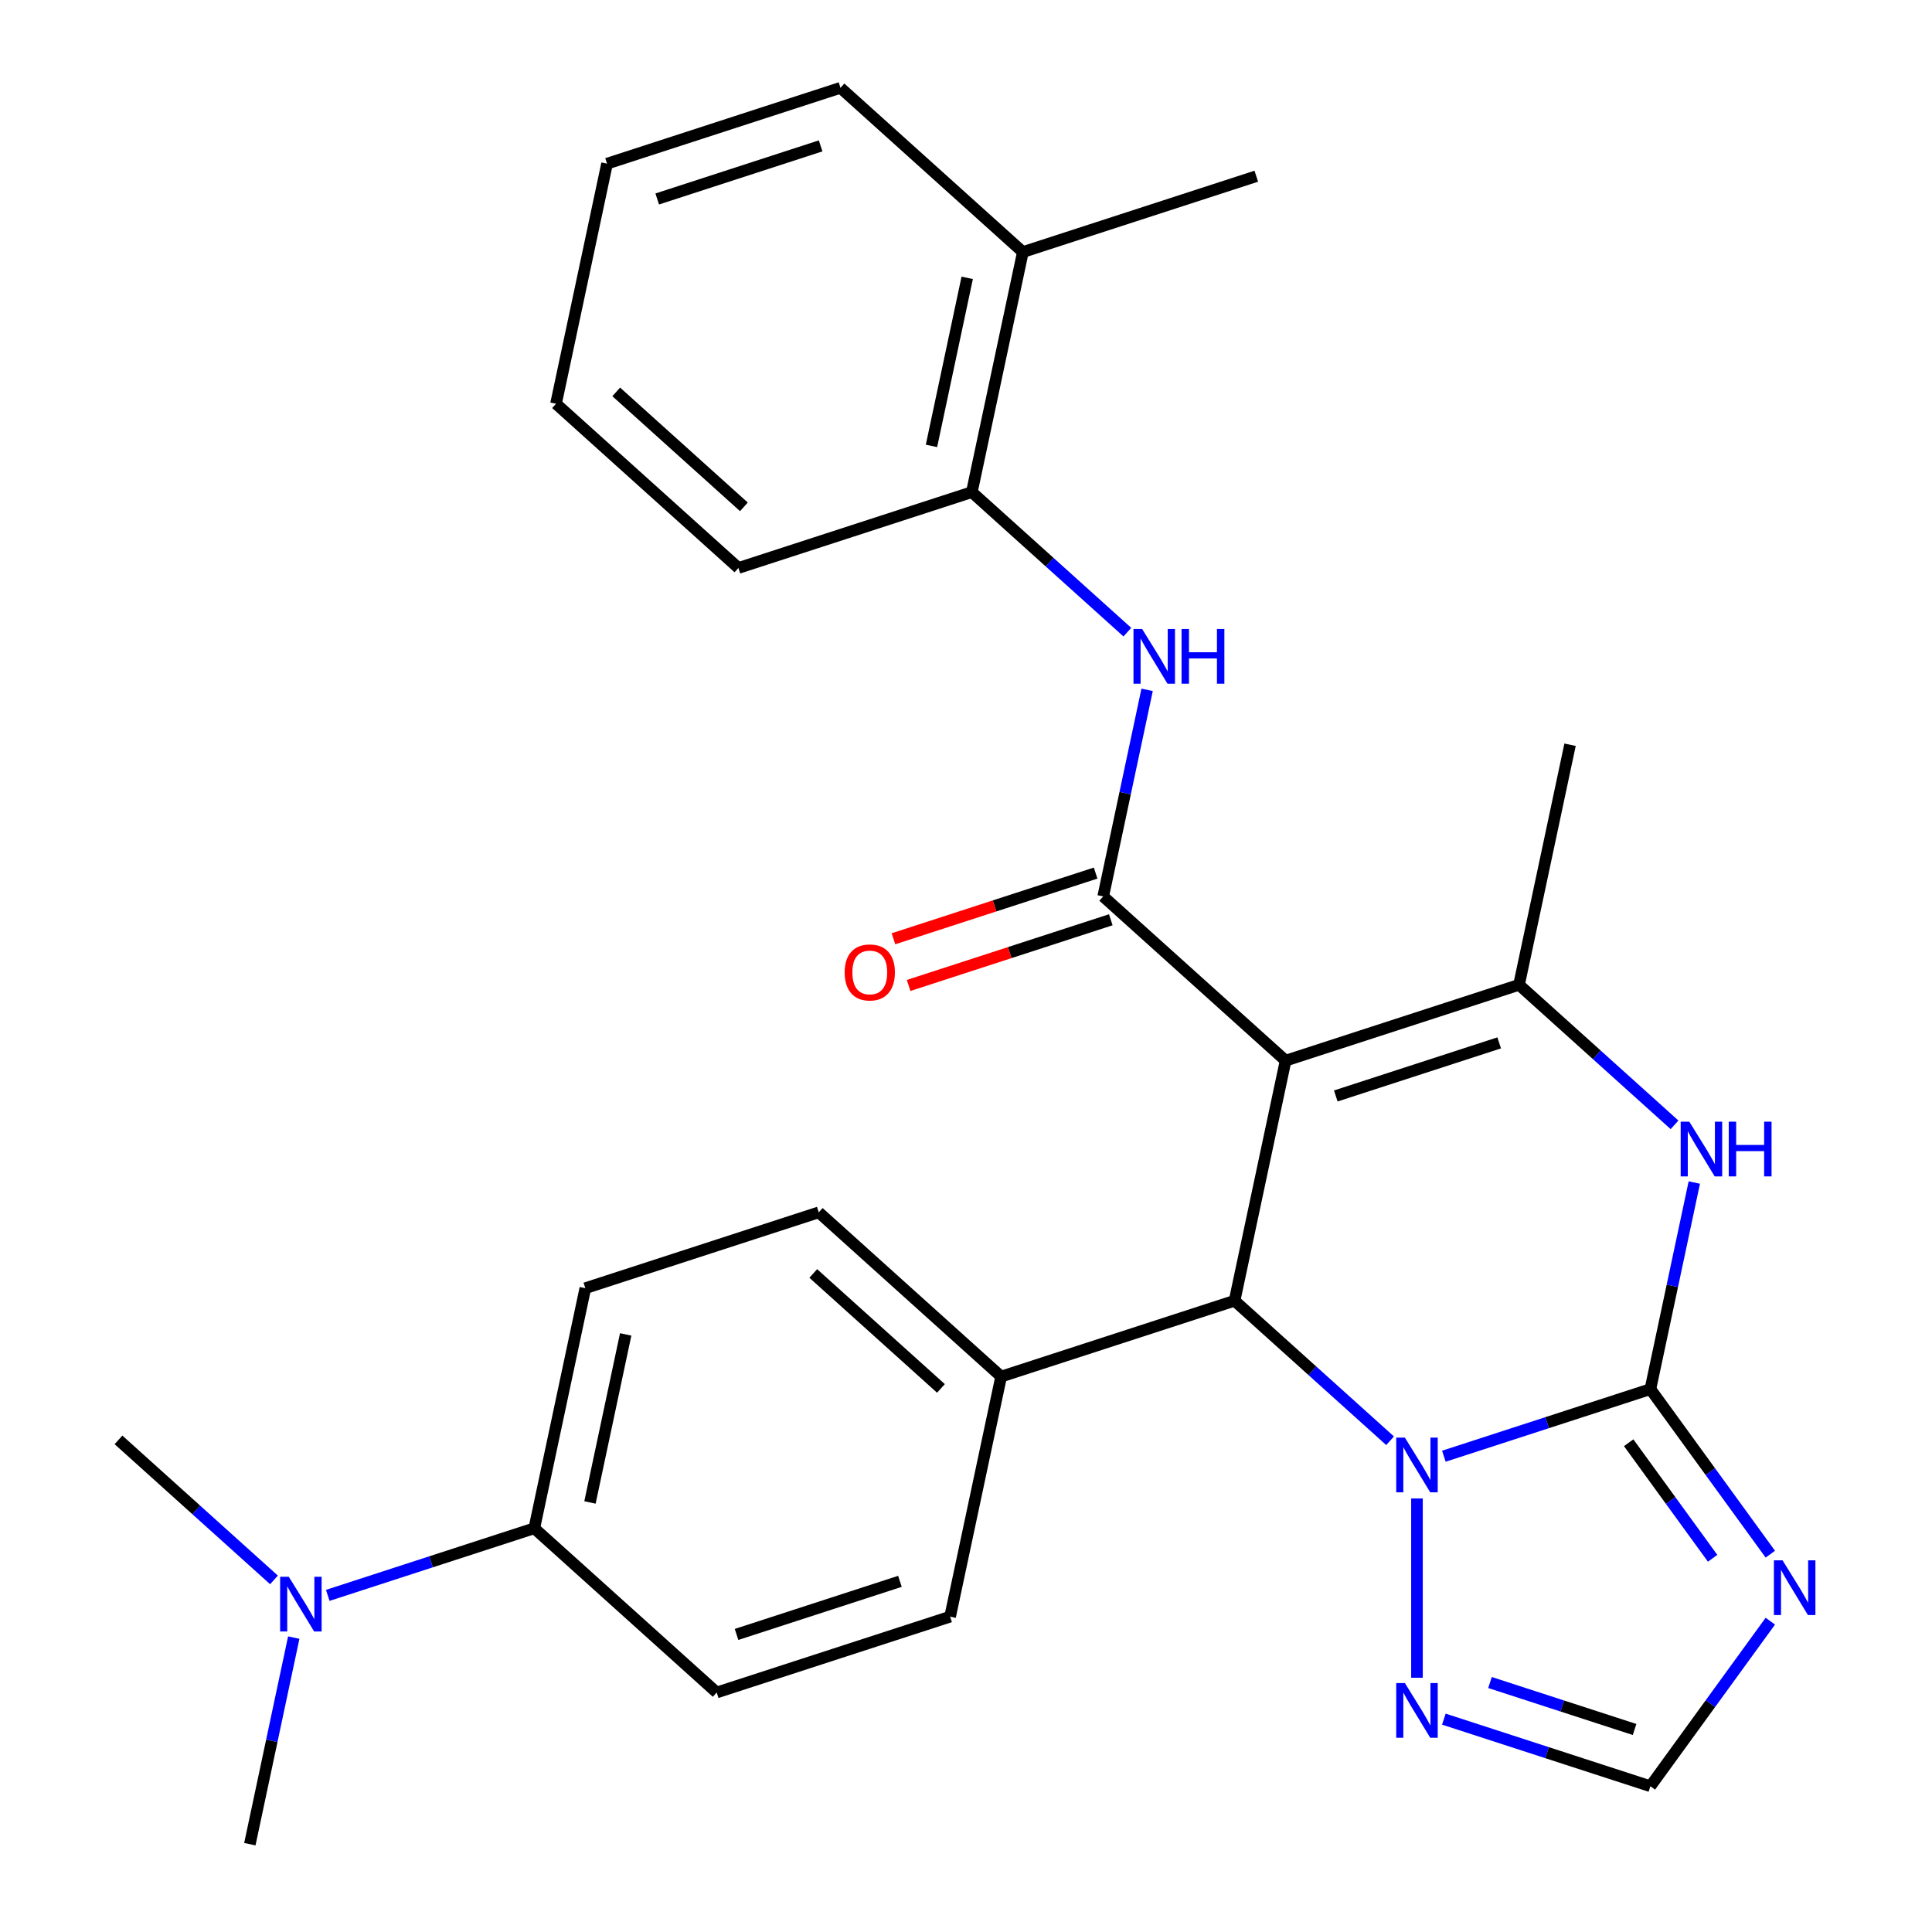 <?xml version='1.0' encoding='iso-8859-1'?>
<svg version='1.1' baseProfile='full'
              xmlns='http://www.w3.org/2000/svg'
                      xmlns:rdkit='http://www.rdkit.org/xml'
                      xmlns:xlink='http://www.w3.org/1999/xlink'
                  xml:space='preserve'
width='1000px' height='1000px' viewBox='0 0 1000 1000'>
<!-- END OF HEADER -->
<rect style='opacity:1.0;fill:#FFFFFF;stroke:none' width='1000' height='1000' x='0' y='0'> </rect>
<path class='bond-2' d='M 665.426,548.994 L 571.018,463.989' style='fill:none;fill-rule:evenodd;stroke:#000000;stroke-width:6px;stroke-linecap:butt;stroke-linejoin:miter;stroke-opacity:1' />
<path class='bond-3' d='M 665.426,548.994 L 639.013,673.256' style='fill:none;fill-rule:evenodd;stroke:#000000;stroke-width:6px;stroke-linecap:butt;stroke-linejoin:miter;stroke-opacity:1' />
<path class='bond-4' d='M 665.426,548.994 L 786.246,509.737' style='fill:none;fill-rule:evenodd;stroke:#000000;stroke-width:6px;stroke-linecap:butt;stroke-linejoin:miter;stroke-opacity:1' />
<path class='bond-4' d='M 691.4,567.269 L 775.975,539.789' style='fill:none;fill-rule:evenodd;stroke:#000000;stroke-width:6px;stroke-linecap:butt;stroke-linejoin:miter;stroke-opacity:1' />
<path class='bond-0' d='M 854.241,719.004 L 865.605,665.541' style='fill:none;fill-rule:evenodd;stroke:#000000;stroke-width:6px;stroke-linecap:butt;stroke-linejoin:miter;stroke-opacity:1' />
<path class='bond-0' d='M 865.605,665.541 L 876.969,612.078' style='fill:none;fill-rule:evenodd;stroke:#0000FF;stroke-width:6px;stroke-linecap:butt;stroke-linejoin:miter;stroke-opacity:1' />
<path class='bond-6' d='M 854.241,719.004 L 885.279,761.724' style='fill:none;fill-rule:evenodd;stroke:#000000;stroke-width:6px;stroke-linecap:butt;stroke-linejoin:miter;stroke-opacity:1' />
<path class='bond-6' d='M 885.279,761.724 L 916.317,804.444' style='fill:none;fill-rule:evenodd;stroke:#0000FF;stroke-width:6px;stroke-linecap:butt;stroke-linejoin:miter;stroke-opacity:1' />
<path class='bond-6' d='M 842.997,746.754 L 864.724,776.658' style='fill:none;fill-rule:evenodd;stroke:#000000;stroke-width:6px;stroke-linecap:butt;stroke-linejoin:miter;stroke-opacity:1' />
<path class='bond-6' d='M 864.724,776.658 L 886.451,806.562' style='fill:none;fill-rule:evenodd;stroke:#0000FF;stroke-width:6px;stroke-linecap:butt;stroke-linejoin:miter;stroke-opacity:1' />
<path class='bond-28' d='M 854.241,719.004 L 800.789,736.372' style='fill:none;fill-rule:evenodd;stroke:#000000;stroke-width:6px;stroke-linecap:butt;stroke-linejoin:miter;stroke-opacity:1' />
<path class='bond-28' d='M 800.789,736.372 L 747.337,753.739' style='fill:none;fill-rule:evenodd;stroke:#0000FF;stroke-width:6px;stroke-linecap:butt;stroke-linejoin:miter;stroke-opacity:1' />
<path class='bond-1' d='M 719.505,745.731 L 679.259,709.493' style='fill:none;fill-rule:evenodd;stroke:#0000FF;stroke-width:6px;stroke-linecap:butt;stroke-linejoin:miter;stroke-opacity:1' />
<path class='bond-1' d='M 679.259,709.493 L 639.013,673.256' style='fill:none;fill-rule:evenodd;stroke:#000000;stroke-width:6px;stroke-linecap:butt;stroke-linejoin:miter;stroke-opacity:1' />
<path class='bond-7' d='M 733.421,775.597 L 733.421,868.396' style='fill:none;fill-rule:evenodd;stroke:#0000FF;stroke-width:6px;stroke-linecap:butt;stroke-linejoin:miter;stroke-opacity:1' />
<path class='bond-8' d='M 571.018,463.989 L 582.382,410.526' style='fill:none;fill-rule:evenodd;stroke:#000000;stroke-width:6px;stroke-linecap:butt;stroke-linejoin:miter;stroke-opacity:1' />
<path class='bond-8' d='M 582.382,410.526 L 593.746,357.063' style='fill:none;fill-rule:evenodd;stroke:#0000FF;stroke-width:6px;stroke-linecap:butt;stroke-linejoin:miter;stroke-opacity:1' />
<path class='bond-12' d='M 567.093,451.907 L 514.77,468.907' style='fill:none;fill-rule:evenodd;stroke:#000000;stroke-width:6px;stroke-linecap:butt;stroke-linejoin:miter;stroke-opacity:1' />
<path class='bond-12' d='M 514.77,468.907 L 462.448,485.908' style='fill:none;fill-rule:evenodd;stroke:#FF0000;stroke-width:6px;stroke-linecap:butt;stroke-linejoin:miter;stroke-opacity:1' />
<path class='bond-12' d='M 574.944,476.071 L 522.622,493.071' style='fill:none;fill-rule:evenodd;stroke:#000000;stroke-width:6px;stroke-linecap:butt;stroke-linejoin:miter;stroke-opacity:1' />
<path class='bond-12' d='M 522.622,493.071 L 470.299,510.072' style='fill:none;fill-rule:evenodd;stroke:#FF0000;stroke-width:6px;stroke-linecap:butt;stroke-linejoin:miter;stroke-opacity:1' />
<path class='bond-11' d='M 639.013,673.256 L 518.193,712.513' style='fill:none;fill-rule:evenodd;stroke:#000000;stroke-width:6px;stroke-linecap:butt;stroke-linejoin:miter;stroke-opacity:1' />
<path class='bond-5' d='M 786.246,509.737 L 826.492,545.974' style='fill:none;fill-rule:evenodd;stroke:#000000;stroke-width:6px;stroke-linecap:butt;stroke-linejoin:miter;stroke-opacity:1' />
<path class='bond-5' d='M 826.492,545.974 L 866.738,582.212' style='fill:none;fill-rule:evenodd;stroke:#0000FF;stroke-width:6px;stroke-linecap:butt;stroke-linejoin:miter;stroke-opacity:1' />
<path class='bond-20' d='M 786.246,509.737 L 812.659,385.475' style='fill:none;fill-rule:evenodd;stroke:#000000;stroke-width:6px;stroke-linecap:butt;stroke-linejoin:miter;stroke-opacity:1' />
<path class='bond-30' d='M 916.317,839.116 L 885.279,881.836' style='fill:none;fill-rule:evenodd;stroke:#0000FF;stroke-width:6px;stroke-linecap:butt;stroke-linejoin:miter;stroke-opacity:1' />
<path class='bond-30' d='M 885.279,881.836 L 854.241,924.556' style='fill:none;fill-rule:evenodd;stroke:#000000;stroke-width:6px;stroke-linecap:butt;stroke-linejoin:miter;stroke-opacity:1' />
<path class='bond-9' d='M 747.337,889.82 L 800.789,907.188' style='fill:none;fill-rule:evenodd;stroke:#0000FF;stroke-width:6px;stroke-linecap:butt;stroke-linejoin:miter;stroke-opacity:1' />
<path class='bond-9' d='M 800.789,907.188 L 854.241,924.556' style='fill:none;fill-rule:evenodd;stroke:#000000;stroke-width:6px;stroke-linecap:butt;stroke-linejoin:miter;stroke-opacity:1' />
<path class='bond-9' d='M 771.224,870.867 L 808.64,883.024' style='fill:none;fill-rule:evenodd;stroke:#0000FF;stroke-width:6px;stroke-linecap:butt;stroke-linejoin:miter;stroke-opacity:1' />
<path class='bond-9' d='M 808.64,883.024 L 846.057,895.181' style='fill:none;fill-rule:evenodd;stroke:#000000;stroke-width:6px;stroke-linecap:butt;stroke-linejoin:miter;stroke-opacity:1' />
<path class='bond-10' d='M 583.515,327.197 L 543.269,290.959' style='fill:none;fill-rule:evenodd;stroke:#0000FF;stroke-width:6px;stroke-linecap:butt;stroke-linejoin:miter;stroke-opacity:1' />
<path class='bond-10' d='M 543.269,290.959 L 503.023,254.722' style='fill:none;fill-rule:evenodd;stroke:#000000;stroke-width:6px;stroke-linecap:butt;stroke-linejoin:miter;stroke-opacity:1' />
<path class='bond-15' d='M 503.023,254.722 L 529.436,130.46' style='fill:none;fill-rule:evenodd;stroke:#000000;stroke-width:6px;stroke-linecap:butt;stroke-linejoin:miter;stroke-opacity:1' />
<path class='bond-15' d='M 482.133,230.8 L 500.622,143.816' style='fill:none;fill-rule:evenodd;stroke:#000000;stroke-width:6px;stroke-linecap:butt;stroke-linejoin:miter;stroke-opacity:1' />
<path class='bond-21' d='M 503.023,254.722 L 382.203,293.979' style='fill:none;fill-rule:evenodd;stroke:#000000;stroke-width:6px;stroke-linecap:butt;stroke-linejoin:miter;stroke-opacity:1' />
<path class='bond-16' d='M 518.193,712.513 L 491.78,836.775' style='fill:none;fill-rule:evenodd;stroke:#000000;stroke-width:6px;stroke-linecap:butt;stroke-linejoin:miter;stroke-opacity:1' />
<path class='bond-17' d='M 518.193,712.513 L 423.785,627.508' style='fill:none;fill-rule:evenodd;stroke:#000000;stroke-width:6px;stroke-linecap:butt;stroke-linejoin:miter;stroke-opacity:1' />
<path class='bond-17' d='M 487.031,718.643 L 420.945,659.14' style='fill:none;fill-rule:evenodd;stroke:#000000;stroke-width:6px;stroke-linecap:butt;stroke-linejoin:miter;stroke-opacity:1' />
<path class='bond-13' d='M 276.552,791.027 L 302.965,666.765' style='fill:none;fill-rule:evenodd;stroke:#000000;stroke-width:6px;stroke-linecap:butt;stroke-linejoin:miter;stroke-opacity:1' />
<path class='bond-13' d='M 305.366,777.67 L 323.855,690.686' style='fill:none;fill-rule:evenodd;stroke:#000000;stroke-width:6px;stroke-linecap:butt;stroke-linejoin:miter;stroke-opacity:1' />
<path class='bond-14' d='M 276.552,791.027 L 223.1,808.394' style='fill:none;fill-rule:evenodd;stroke:#000000;stroke-width:6px;stroke-linecap:butt;stroke-linejoin:miter;stroke-opacity:1' />
<path class='bond-14' d='M 223.1,808.394 L 169.648,825.762' style='fill:none;fill-rule:evenodd;stroke:#0000FF;stroke-width:6px;stroke-linecap:butt;stroke-linejoin:miter;stroke-opacity:1' />
<path class='bond-29' d='M 276.552,791.027 L 370.96,876.032' style='fill:none;fill-rule:evenodd;stroke:#000000;stroke-width:6px;stroke-linecap:butt;stroke-linejoin:miter;stroke-opacity:1' />
<path class='bond-22' d='M 141.816,817.753 L 101.57,781.516' style='fill:none;fill-rule:evenodd;stroke:#0000FF;stroke-width:6px;stroke-linecap:butt;stroke-linejoin:miter;stroke-opacity:1' />
<path class='bond-22' d='M 101.57,781.516 L 61.324,745.278' style='fill:none;fill-rule:evenodd;stroke:#000000;stroke-width:6px;stroke-linecap:butt;stroke-linejoin:miter;stroke-opacity:1' />
<path class='bond-23' d='M 152.047,847.619 L 140.683,901.082' style='fill:none;fill-rule:evenodd;stroke:#0000FF;stroke-width:6px;stroke-linecap:butt;stroke-linejoin:miter;stroke-opacity:1' />
<path class='bond-23' d='M 140.683,901.082 L 129.319,954.545' style='fill:none;fill-rule:evenodd;stroke:#000000;stroke-width:6px;stroke-linecap:butt;stroke-linejoin:miter;stroke-opacity:1' />
<path class='bond-24' d='M 529.436,130.46 L 650.256,91.203' style='fill:none;fill-rule:evenodd;stroke:#000000;stroke-width:6px;stroke-linecap:butt;stroke-linejoin:miter;stroke-opacity:1' />
<path class='bond-25' d='M 529.436,130.46 L 435.028,45.455' style='fill:none;fill-rule:evenodd;stroke:#000000;stroke-width:6px;stroke-linecap:butt;stroke-linejoin:miter;stroke-opacity:1' />
<path class='bond-18' d='M 491.78,836.775 L 370.96,876.032' style='fill:none;fill-rule:evenodd;stroke:#000000;stroke-width:6px;stroke-linecap:butt;stroke-linejoin:miter;stroke-opacity:1' />
<path class='bond-18' d='M 465.806,818.499 L 381.231,845.979' style='fill:none;fill-rule:evenodd;stroke:#000000;stroke-width:6px;stroke-linecap:butt;stroke-linejoin:miter;stroke-opacity:1' />
<path class='bond-19' d='M 423.785,627.508 L 302.965,666.765' style='fill:none;fill-rule:evenodd;stroke:#000000;stroke-width:6px;stroke-linecap:butt;stroke-linejoin:miter;stroke-opacity:1' />
<path class='bond-26' d='M 382.203,293.979 L 287.795,208.973' style='fill:none;fill-rule:evenodd;stroke:#000000;stroke-width:6px;stroke-linecap:butt;stroke-linejoin:miter;stroke-opacity:1' />
<path class='bond-26' d='M 385.043,262.346 L 318.957,202.843' style='fill:none;fill-rule:evenodd;stroke:#000000;stroke-width:6px;stroke-linecap:butt;stroke-linejoin:miter;stroke-opacity:1' />
<path class='bond-31' d='M 435.028,45.455 L 314.208,84.712' style='fill:none;fill-rule:evenodd;stroke:#000000;stroke-width:6px;stroke-linecap:butt;stroke-linejoin:miter;stroke-opacity:1' />
<path class='bond-31' d='M 424.757,75.507 L 340.182,102.987' style='fill:none;fill-rule:evenodd;stroke:#000000;stroke-width:6px;stroke-linecap:butt;stroke-linejoin:miter;stroke-opacity:1' />
<path class='bond-27' d='M 287.795,208.973 L 314.208,84.712' style='fill:none;fill-rule:evenodd;stroke:#000000;stroke-width:6px;stroke-linecap:butt;stroke-linejoin:miter;stroke-opacity:1' />
<path  class='atom-2' d='M 727.161 744.101
L 736.441 759.101
Q 737.361 760.581, 738.841 763.261
Q 740.321 765.941, 740.401 766.101
L 740.401 744.101
L 744.161 744.101
L 744.161 772.421
L 740.281 772.421
L 730.321 756.021
Q 729.161 754.101, 727.921 751.901
Q 726.721 749.701, 726.361 749.021
L 726.361 772.421
L 722.681 772.421
L 722.681 744.101
L 727.161 744.101
' fill='#0000FF'/>
<path  class='atom-6' d='M 874.394 580.582
L 883.674 595.582
Q 884.594 597.062, 886.074 599.742
Q 887.554 602.422, 887.634 602.582
L 887.634 580.582
L 891.394 580.582
L 891.394 608.902
L 887.514 608.902
L 877.554 592.502
Q 876.394 590.582, 875.154 588.382
Q 873.954 586.182, 873.594 585.502
L 873.594 608.902
L 869.914 608.902
L 869.914 580.582
L 874.394 580.582
' fill='#0000FF'/>
<path  class='atom-6' d='M 894.794 580.582
L 898.634 580.582
L 898.634 592.622
L 913.114 592.622
L 913.114 580.582
L 916.954 580.582
L 916.954 608.902
L 913.114 608.902
L 913.114 595.822
L 898.634 595.822
L 898.634 608.902
L 894.794 608.902
L 894.794 580.582
' fill='#0000FF'/>
<path  class='atom-7' d='M 922.652 807.62
L 931.932 822.62
Q 932.852 824.1, 934.332 826.78
Q 935.812 829.46, 935.892 829.62
L 935.892 807.62
L 939.652 807.62
L 939.652 835.94
L 935.772 835.94
L 925.812 819.54
Q 924.652 817.62, 923.412 815.42
Q 922.212 813.22, 921.852 812.54
L 921.852 835.94
L 918.172 835.94
L 918.172 807.62
L 922.652 807.62
' fill='#0000FF'/>
<path  class='atom-8' d='M 727.161 871.139
L 736.441 886.139
Q 737.361 887.619, 738.841 890.299
Q 740.321 892.979, 740.401 893.139
L 740.401 871.139
L 744.161 871.139
L 744.161 899.459
L 740.281 899.459
L 730.321 883.059
Q 729.161 881.139, 727.921 878.939
Q 726.721 876.739, 726.361 876.059
L 726.361 899.459
L 722.681 899.459
L 722.681 871.139
L 727.161 871.139
' fill='#0000FF'/>
<path  class='atom-9' d='M 591.171 325.567
L 600.451 340.567
Q 601.371 342.047, 602.851 344.727
Q 604.331 347.407, 604.411 347.567
L 604.411 325.567
L 608.171 325.567
L 608.171 353.887
L 604.291 353.887
L 594.331 337.487
Q 593.171 335.567, 591.931 333.367
Q 590.731 331.167, 590.371 330.487
L 590.371 353.887
L 586.691 353.887
L 586.691 325.567
L 591.171 325.567
' fill='#0000FF'/>
<path  class='atom-9' d='M 611.571 325.567
L 615.411 325.567
L 615.411 337.607
L 629.891 337.607
L 629.891 325.567
L 633.731 325.567
L 633.731 353.887
L 629.891 353.887
L 629.891 340.807
L 615.411 340.807
L 615.411 353.887
L 611.571 353.887
L 611.571 325.567
' fill='#0000FF'/>
<path  class='atom-13' d='M 437.198 503.326
Q 437.198 496.526, 440.558 492.726
Q 443.918 488.926, 450.198 488.926
Q 456.478 488.926, 459.838 492.726
Q 463.198 496.526, 463.198 503.326
Q 463.198 510.206, 459.798 514.126
Q 456.398 518.006, 450.198 518.006
Q 443.958 518.006, 440.558 514.126
Q 437.198 510.246, 437.198 503.326
M 450.198 514.806
Q 454.518 514.806, 456.838 511.926
Q 459.198 509.006, 459.198 503.326
Q 459.198 497.766, 456.838 494.966
Q 454.518 492.126, 450.198 492.126
Q 445.878 492.126, 443.518 494.926
Q 441.198 497.726, 441.198 503.326
Q 441.198 509.046, 443.518 511.926
Q 445.878 514.806, 450.198 514.806
' fill='#FF0000'/>
<path  class='atom-15' d='M 149.472 816.123
L 158.752 831.123
Q 159.672 832.603, 161.152 835.283
Q 162.632 837.963, 162.712 838.123
L 162.712 816.123
L 166.472 816.123
L 166.472 844.443
L 162.592 844.443
L 152.632 828.043
Q 151.472 826.123, 150.232 823.923
Q 149.032 821.723, 148.672 821.043
L 148.672 844.443
L 144.992 844.443
L 144.992 816.123
L 149.472 816.123
' fill='#0000FF'/>
</svg>
